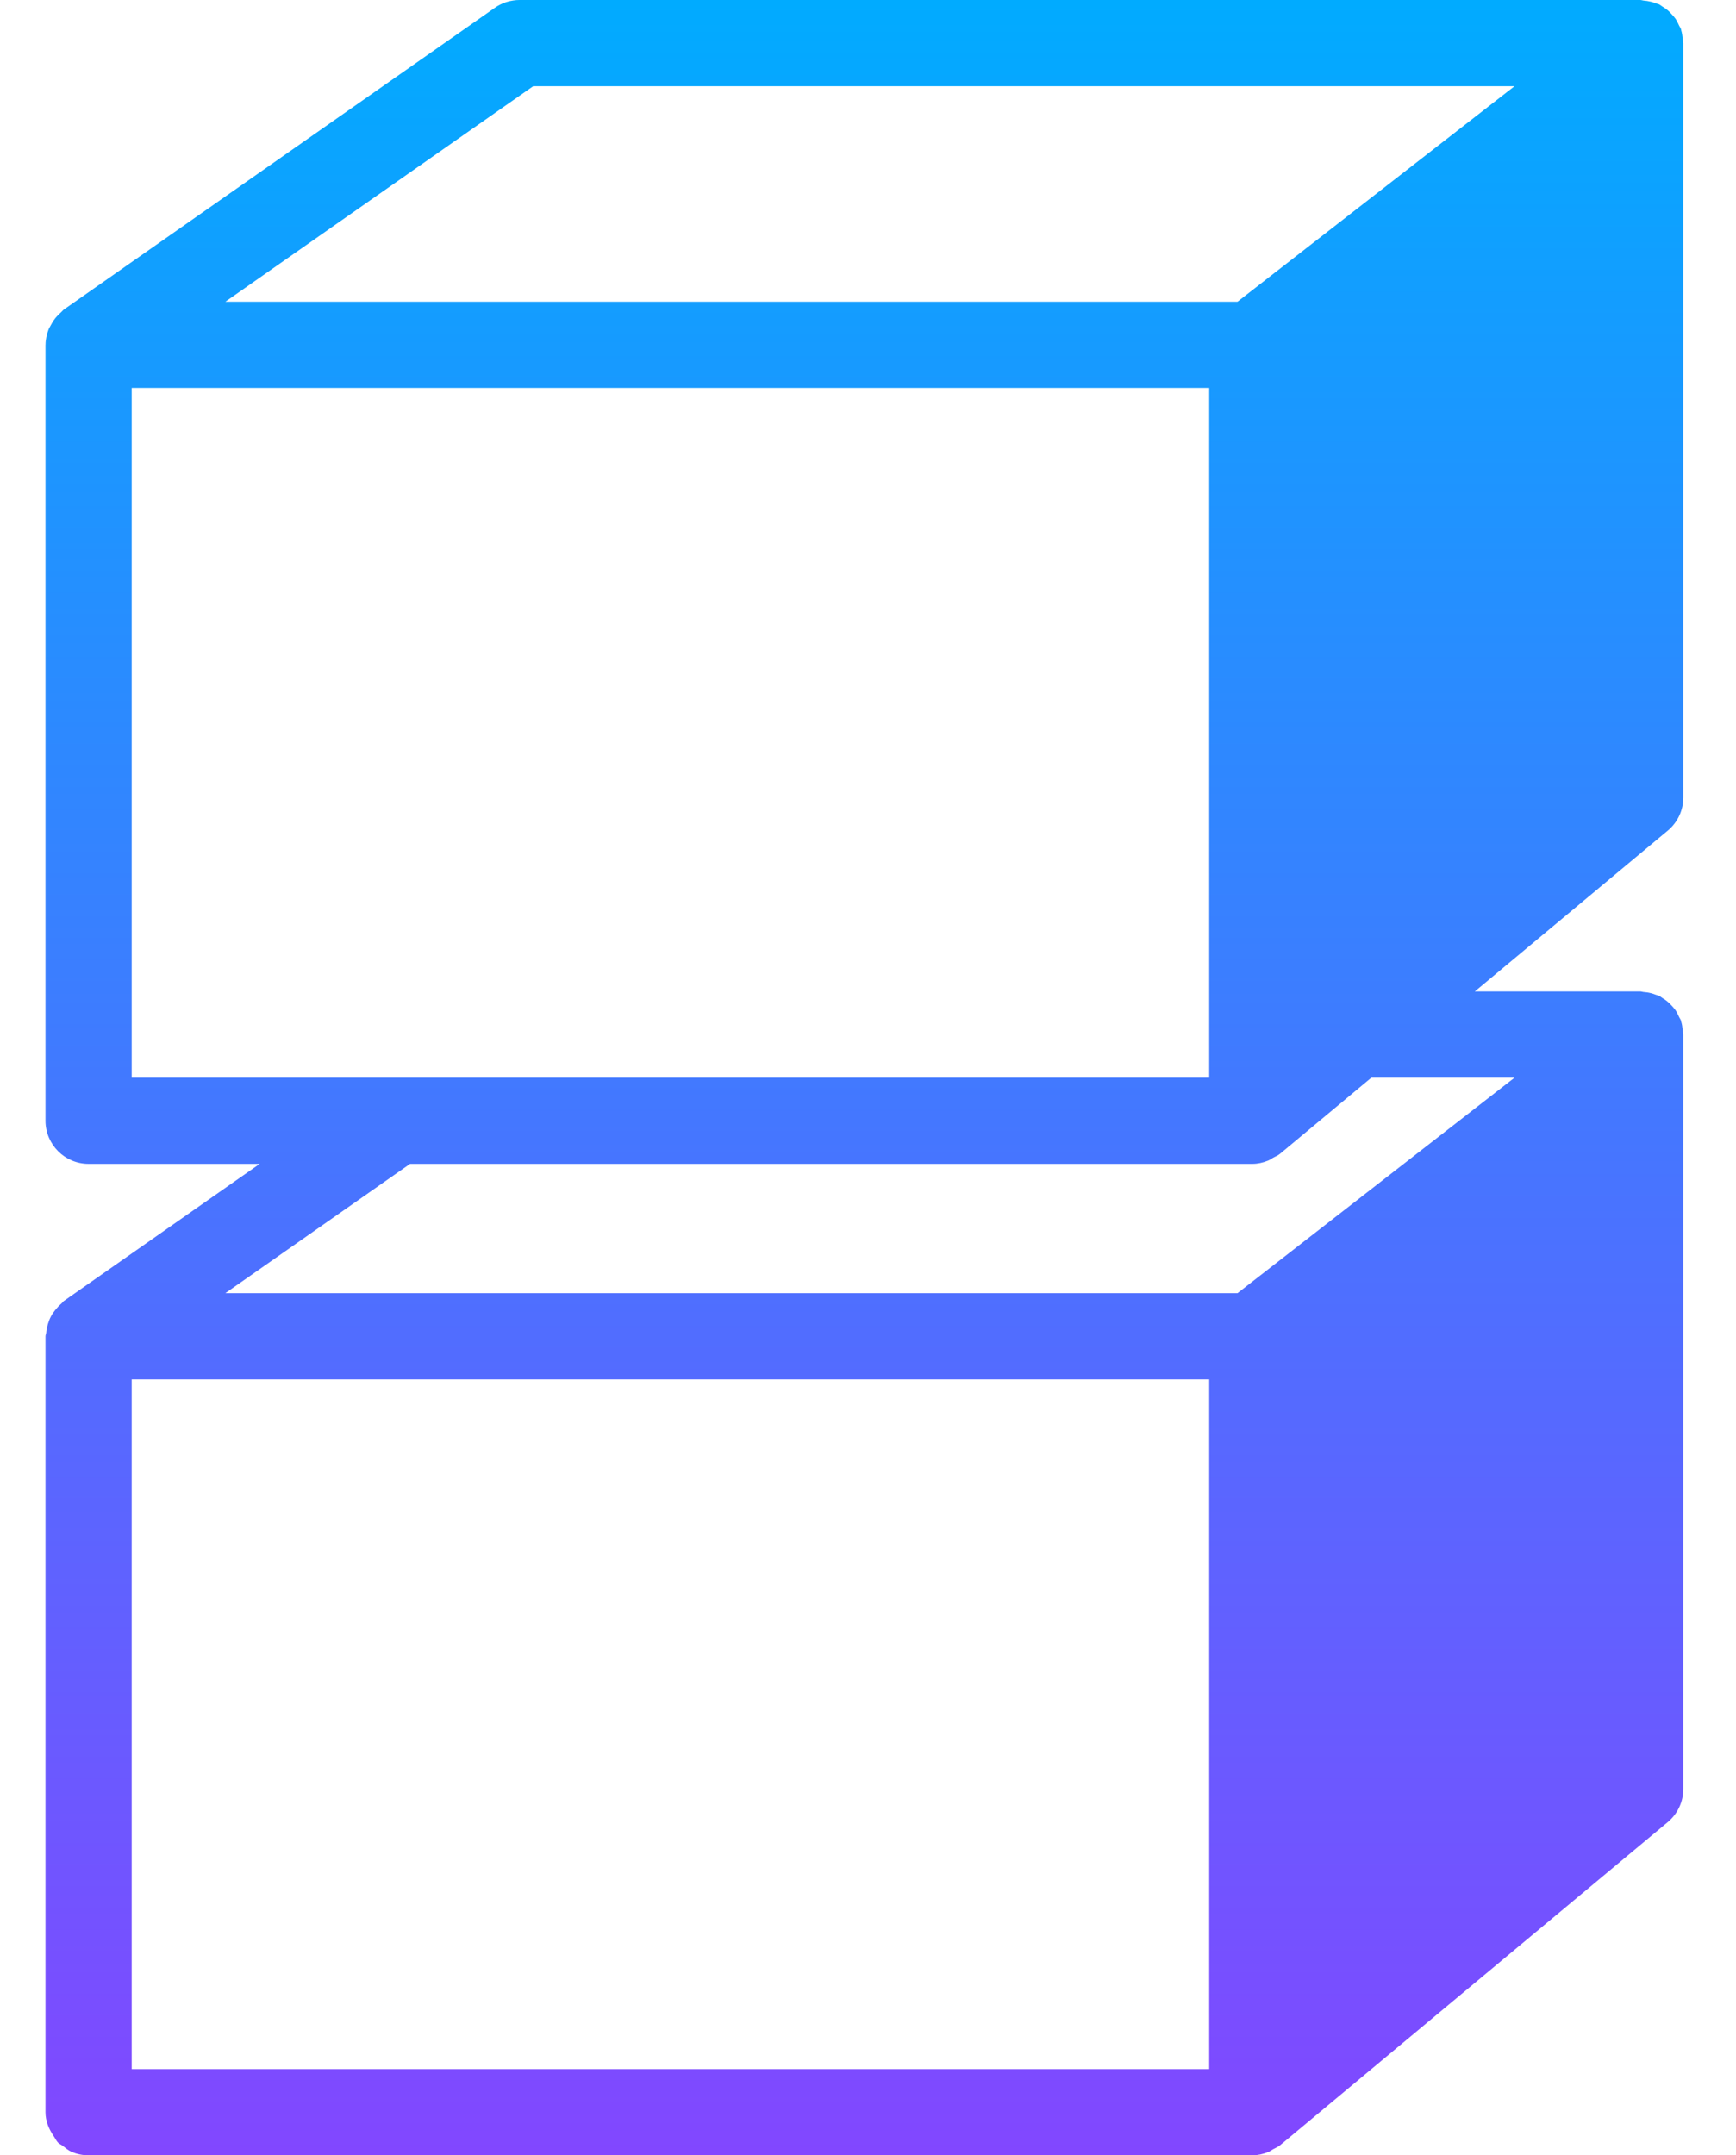 <svg width="29" height="36" viewBox="0 0 29 36" fill="none" xmlns="http://www.w3.org/2000/svg">
<path d="M28.11 17.21C28.105 17.16 28.099 17.111 28.084 17.064C28.082 17.058 28.083 17.052 28.081 17.047C28.074 17.026 28.06 17.01 28.051 16.99C28.033 16.95 28.014 16.911 27.99 16.874C27.972 16.849 27.953 16.828 27.933 16.805C27.906 16.775 27.878 16.747 27.846 16.721C27.823 16.702 27.797 16.686 27.771 16.67C27.752 16.659 27.736 16.643 27.716 16.633C27.699 16.625 27.681 16.623 27.663 16.616C27.635 16.605 27.607 16.596 27.576 16.588C27.535 16.577 27.494 16.572 27.453 16.569C27.435 16.567 27.418 16.56 27.4 16.56H24.637L27.861 13.873C28.025 13.736 28.12 13.534 28.12 13.32V11.565V11.25V10.08V7.374V0.72C28.12 0.718 28.119 0.716 28.119 0.715C28.119 0.693 28.112 0.672 28.11 0.65C28.105 0.6 28.099 0.551 28.084 0.504C28.082 0.498 28.083 0.492 28.081 0.487C28.074 0.466 28.06 0.45 28.051 0.43C28.033 0.39 28.014 0.351 27.99 0.314C27.972 0.289 27.953 0.268 27.933 0.246C27.906 0.215 27.878 0.186 27.846 0.161C27.823 0.142 27.797 0.126 27.771 0.11C27.752 0.099 27.736 0.083 27.716 0.073C27.7 0.066 27.681 0.063 27.663 0.057C27.635 0.045 27.606 0.036 27.575 0.028C27.535 0.018 27.495 0.012 27.455 0.009C27.437 0.007 27.419 0 27.4 0H8.68C8.532 0 8.388 0.045 8.267 0.13L1.067 5.17C1.047 5.185 1.033 5.206 1.014 5.222C0.99 5.244 0.967 5.265 0.946 5.289C0.907 5.332 0.877 5.379 0.85 5.43C0.837 5.455 0.822 5.476 0.812 5.502C0.781 5.583 0.761 5.668 0.761 5.756C0.761 5.757 0.76 5.759 0.76 5.76V18.72C0.76 19.117 1.082 19.44 1.48 19.44H4.338L1.067 21.73C1.049 21.743 1.041 21.761 1.025 21.774C0.986 21.807 0.954 21.842 0.923 21.881C0.895 21.917 0.869 21.951 0.849 21.992C0.828 22.031 0.814 22.072 0.8 22.116C0.786 22.165 0.775 22.211 0.772 22.26C0.77 22.281 0.76 22.299 0.76 22.32V34.734V35.28C0.76 35.43 0.817 35.562 0.895 35.677C0.921 35.714 0.939 35.757 0.971 35.79C0.991 35.81 1.02 35.821 1.043 35.838C1.093 35.877 1.141 35.919 1.2 35.944C1.286 35.98 1.381 36 1.48 36H20.92C21.009 36 21.098 35.98 21.181 35.947C21.213 35.935 21.239 35.914 21.268 35.898C21.306 35.876 21.347 35.862 21.381 35.834L27.861 30.434C28.025 30.296 28.12 30.094 28.12 29.88V17.28C28.12 17.278 28.119 17.276 28.119 17.275C28.119 17.253 28.112 17.232 28.11 17.21ZM8.907 1.44H25.3L20.672 5.04H3.764L8.907 1.44ZM2.2 6.48H20.2V15.294V16.287V16.56V18H19.48H18.214H18.04H17.494H2.2V6.48ZM16.054 19.44H18.04H18.214H19.48H20.92C21.009 19.44 21.096 19.421 21.18 19.387C21.212 19.375 21.239 19.354 21.268 19.337C21.306 19.316 21.346 19.302 21.38 19.274L22.909 18H25.301L20.672 21.6H16.6H15.334H15.16H13.894H3.764L6.85 19.44H16.054ZM2.2 23.04H12.454H15.16H15.334H16.6H20.2V34.56H2.2V33.294V23.04Z" fill="url(#paint0_linear_3134_1230)"/>
<defs>
<linearGradient id="paint0_linear_3134_1230" x1="14.44" y1="0" x2="14.44" y2="36" gradientUnits="userSpaceOnUse">
<stop stop-color="#01ABFF"/>
<stop offset="1" stop-color="#8247FF"/>
</linearGradient>
</defs>
</svg>
